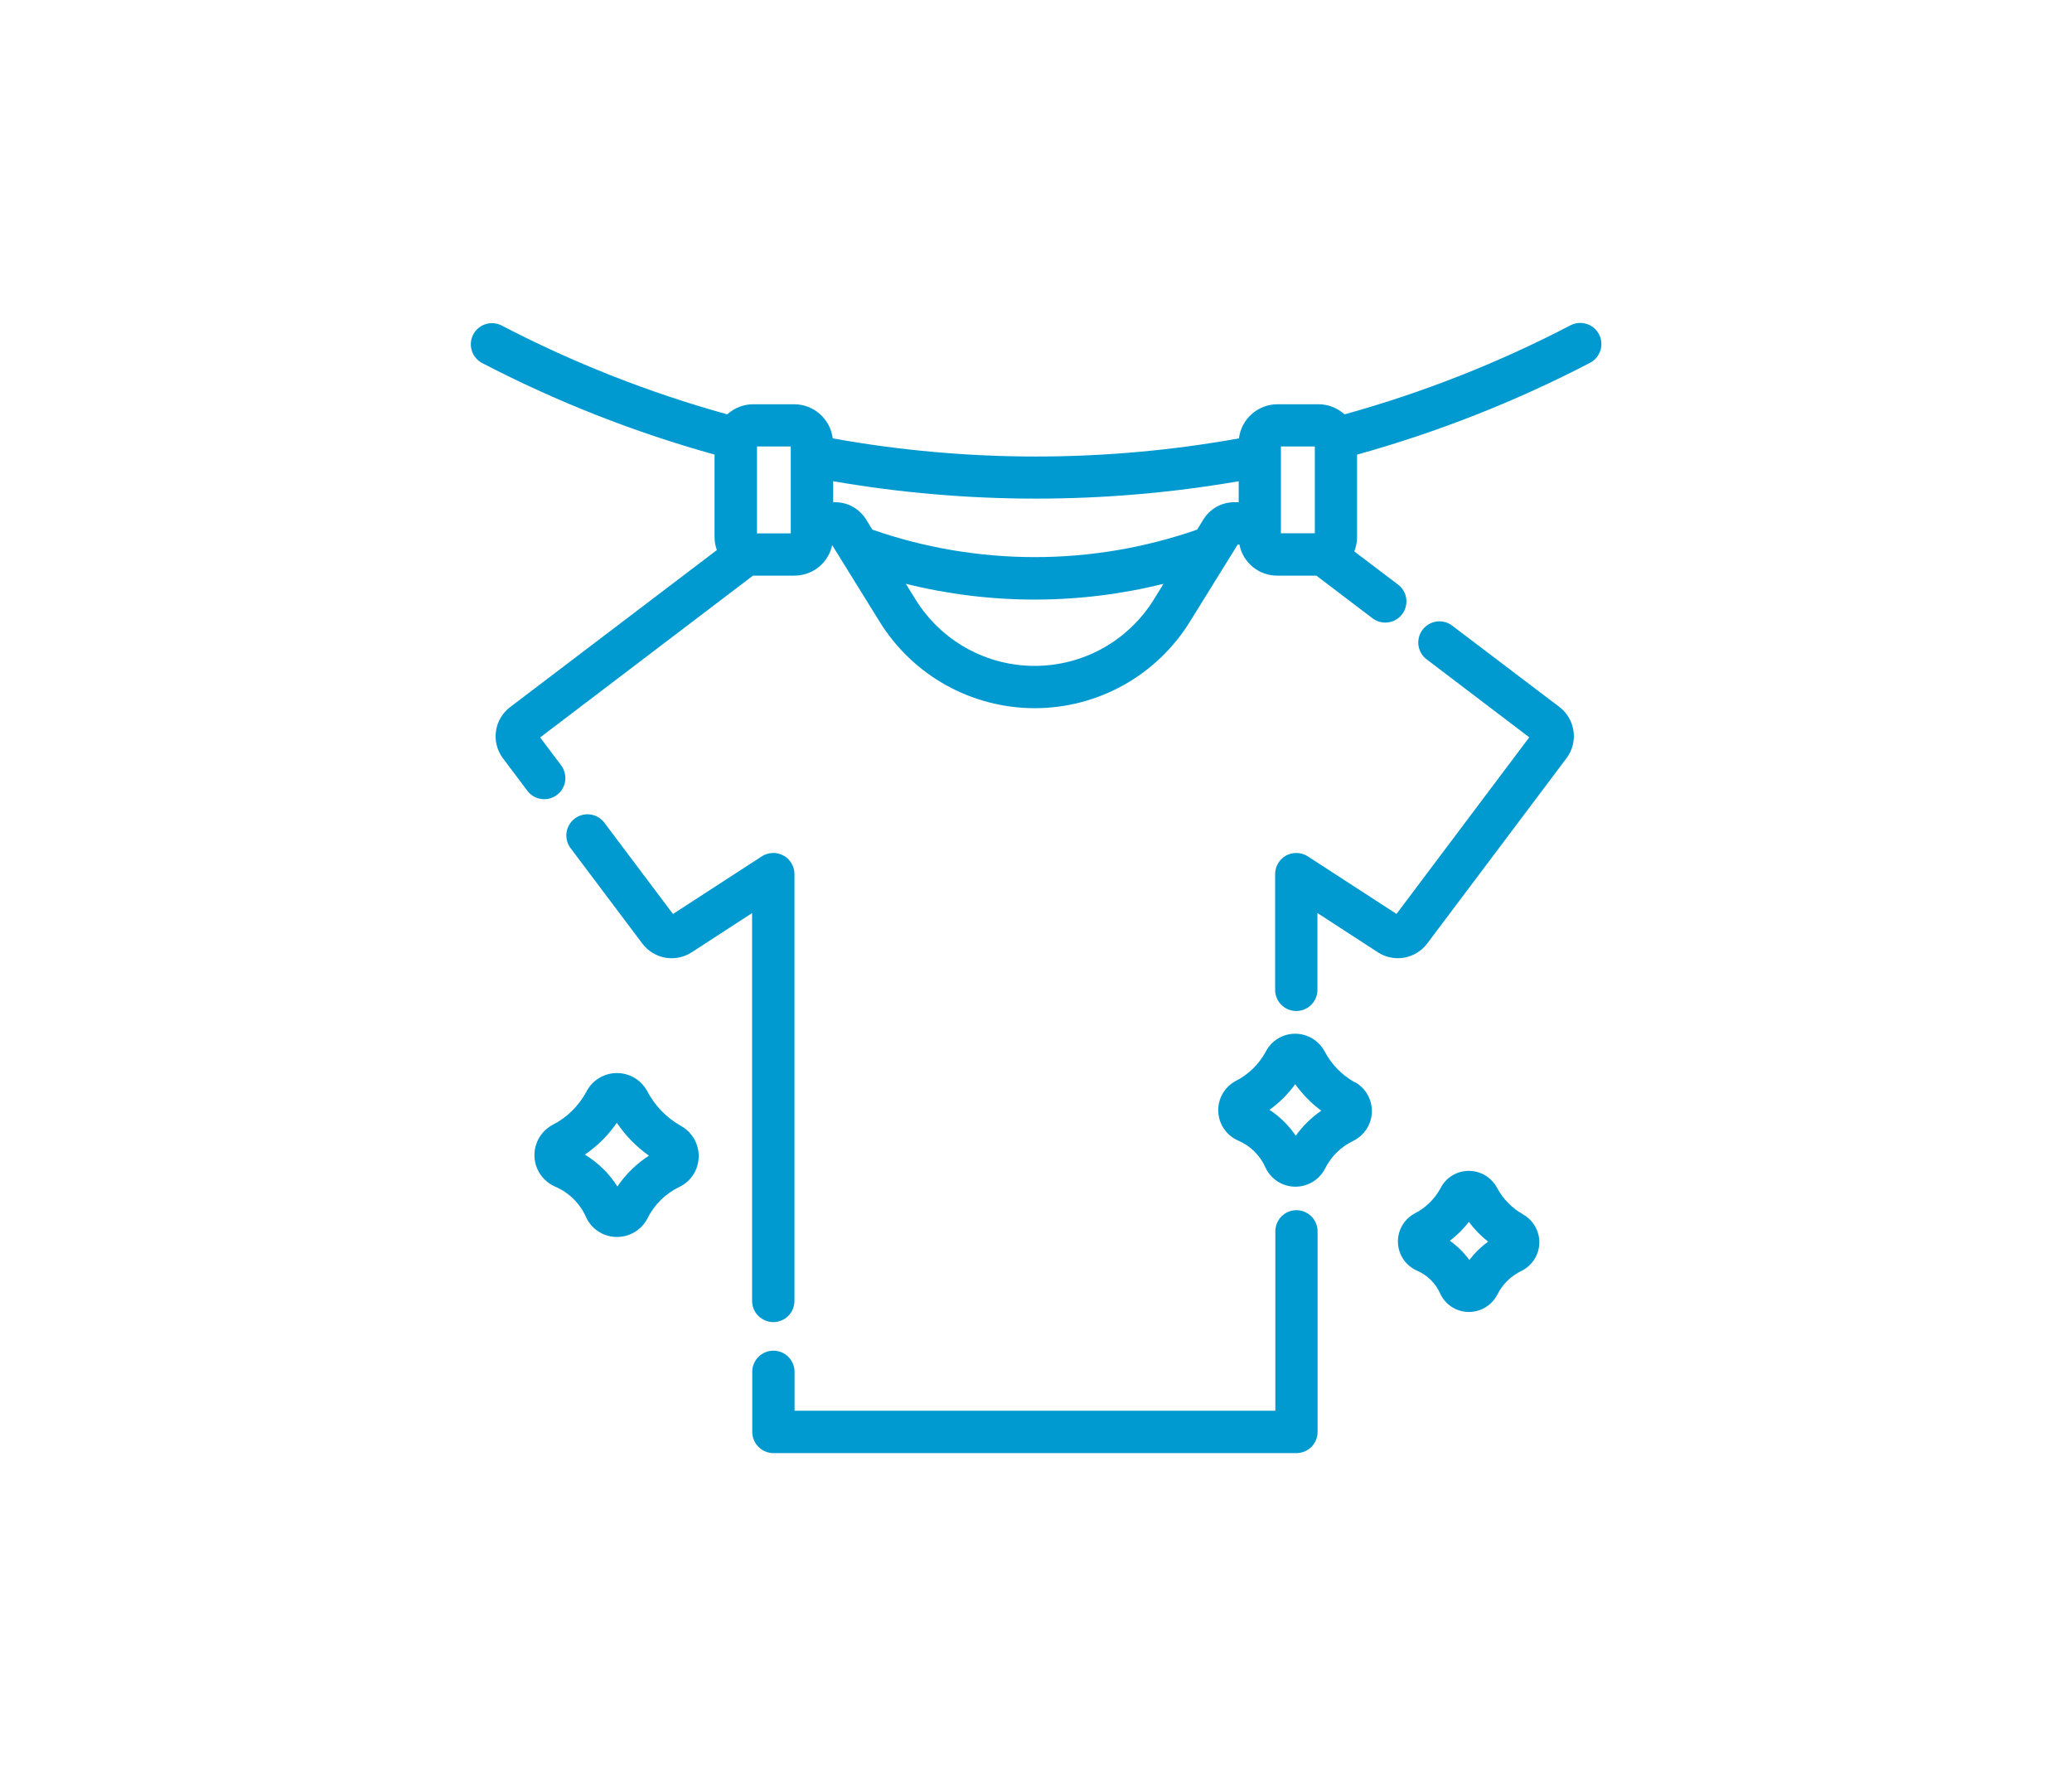 <?xml version="1.0" encoding="UTF-8"?> <svg xmlns="http://www.w3.org/2000/svg" width="70" height="60" viewBox="0 0 70 60" fill="none"><g clip-path="url(#clip0_6358_6591)"><mask id="mask0_6358_6591" style="mask-type:luminance" maskUnits="userSpaceOnUse" x="0" y="0" width="70" height="60"><path d="M70 0H0V60H70V0Z" fill="white"></path></mask><g mask="url(#mask0_6358_6591)"><mask id="mask1_6358_6591" style="mask-type:luminance" maskUnits="userSpaceOnUse" x="0" y="0" width="70" height="60"><path d="M70 0H0V60H70V0Z" fill="white"></path></mask><g mask="url(#mask1_6358_6591)"><path d="M26.125 44.668C26.315 44.668 26.497 44.593 26.631 44.459C26.765 44.324 26.84 44.143 26.84 43.953V29.532C26.84 29.343 26.764 29.161 26.63 29.027C26.496 28.893 26.314 28.818 26.125 28.818C25.987 28.818 25.852 28.858 25.736 28.933L22.736 30.88L20.397 27.769C20.279 27.628 20.112 27.537 19.929 27.516C19.747 27.495 19.563 27.546 19.416 27.657C19.27 27.767 19.172 27.931 19.142 28.112C19.113 28.294 19.154 28.479 19.258 28.631L21.705 31.886C21.894 32.134 22.169 32.302 22.476 32.356C22.783 32.41 23.099 32.347 23.361 32.179L25.409 30.849V43.957C25.41 44.146 25.486 44.327 25.62 44.46C25.755 44.593 25.936 44.668 26.125 44.668Z" fill="#009AD0"></path><path d="M43.801 40.887C43.611 40.887 43.43 40.962 43.295 41.096C43.161 41.23 43.086 41.412 43.086 41.602V47.664H26.843V46.323C26.836 46.138 26.758 45.963 26.625 45.834C26.491 45.706 26.314 45.634 26.129 45.634C25.944 45.634 25.766 45.706 25.633 45.834C25.499 45.963 25.421 46.138 25.414 46.323V48.38C25.414 48.569 25.49 48.751 25.624 48.885C25.758 49.019 25.939 49.094 26.129 49.095H43.799C43.989 49.094 44.17 49.019 44.304 48.885C44.438 48.751 44.513 48.569 44.513 48.38V41.606C44.514 41.512 44.495 41.419 44.46 41.332C44.424 41.245 44.372 41.166 44.306 41.099C44.24 41.033 44.161 40.98 44.074 40.943C43.988 40.907 43.895 40.887 43.801 40.887Z" fill="#009AD0"></path><path d="M52.691 23.892L49.091 21.161C49.017 21.099 48.932 21.052 48.841 21.024C48.749 20.996 48.653 20.986 48.557 20.996C48.462 21.006 48.369 21.035 48.285 21.081C48.201 21.127 48.127 21.19 48.068 21.265C48.009 21.34 47.965 21.427 47.94 21.519C47.915 21.612 47.908 21.709 47.921 21.804C47.934 21.899 47.966 21.99 48.015 22.073C48.064 22.155 48.129 22.227 48.207 22.284L51.664 24.911L47.179 30.878L44.179 28.931C44.071 28.862 43.946 28.823 43.818 28.819C43.69 28.814 43.564 28.844 43.451 28.905C43.339 28.967 43.245 29.057 43.179 29.167C43.114 29.277 43.079 29.403 43.079 29.531V33.417C43.075 33.513 43.091 33.608 43.125 33.698C43.159 33.788 43.212 33.87 43.278 33.939C43.345 34.009 43.425 34.064 43.513 34.101C43.602 34.139 43.697 34.158 43.793 34.158C43.889 34.158 43.984 34.139 44.073 34.101C44.161 34.064 44.241 34.009 44.308 33.939C44.375 33.87 44.427 33.788 44.461 33.698C44.495 33.608 44.511 33.513 44.508 33.417V30.848L46.555 32.178C46.817 32.346 47.133 32.409 47.44 32.355C47.747 32.3 48.022 32.133 48.211 31.885L52.924 25.614C53.119 25.354 53.204 25.027 53.16 24.705C53.116 24.383 52.948 24.091 52.691 23.892Z" fill="#009AD0"></path><path d="M54.02 11.292C53.931 11.124 53.78 10.999 53.6 10.943C53.419 10.886 53.223 10.904 53.056 10.992C50.624 12.259 48.065 13.267 45.423 14C45.182 13.78 44.868 13.658 44.543 13.658H43.156C42.836 13.659 42.528 13.777 42.288 13.989C42.049 14.201 41.895 14.493 41.856 14.811C37.318 15.628 32.67 15.628 28.133 14.811C28.093 14.493 27.939 14.201 27.7 13.989C27.461 13.777 27.152 13.659 26.833 13.658H25.448C25.122 13.659 24.809 13.78 24.569 14C21.925 13.266 19.366 12.258 16.933 10.99C16.765 10.909 16.572 10.896 16.396 10.955C16.219 11.014 16.072 11.139 15.986 11.304C15.901 11.47 15.883 11.662 15.937 11.84C15.991 12.018 16.112 12.168 16.275 12.259C18.781 13.563 21.417 14.602 24.14 15.359V18.142C24.14 18.293 24.166 18.443 24.218 18.585L17.229 23.894C16.97 24.092 16.8 24.383 16.755 24.706C16.71 25.028 16.794 25.356 16.989 25.617L17.837 26.745C17.954 26.886 18.122 26.976 18.305 26.997C18.487 27.018 18.671 26.968 18.817 26.857C18.964 26.746 19.062 26.583 19.092 26.401C19.121 26.22 19.079 26.034 18.976 25.883L18.249 24.915L25.439 19.448H26.832C27.131 19.45 27.423 19.349 27.657 19.161C27.89 18.973 28.052 18.71 28.114 18.417L29.721 21.011C30.273 21.902 31.044 22.639 31.96 23.149C32.877 23.659 33.909 23.927 34.958 23.927C36.007 23.927 37.038 23.659 37.955 23.149C38.871 22.639 39.642 21.902 40.195 21.011L41.814 18.398H41.872C41.93 18.695 42.089 18.962 42.323 19.154C42.557 19.346 42.851 19.45 43.154 19.449H44.473L46.339 20.867C46.412 20.928 46.497 20.975 46.589 21.003C46.68 21.032 46.777 21.041 46.872 21.031C46.968 21.022 47.06 20.993 47.144 20.947C47.228 20.9 47.302 20.838 47.361 20.762C47.421 20.687 47.464 20.6 47.489 20.508C47.515 20.415 47.521 20.319 47.508 20.224C47.495 20.128 47.463 20.037 47.414 19.955C47.365 19.872 47.3 19.8 47.223 19.744L47.205 19.731L45.753 18.631C45.815 18.476 45.847 18.311 45.847 18.144V15.36C48.57 14.603 51.206 13.564 53.714 12.26C53.798 12.216 53.872 12.157 53.933 12.085C53.994 12.013 54.04 11.929 54.068 11.839C54.097 11.749 54.107 11.655 54.099 11.561C54.09 11.467 54.063 11.375 54.02 11.292ZM44.42 15.085V18.017H43.274V15.084L44.42 15.085ZM41.848 16.259V16.968H41.695C41.486 16.968 41.282 17.022 41.1 17.124C40.918 17.225 40.765 17.372 40.656 17.549L40.444 17.894C36.891 19.132 33.023 19.132 29.471 17.894L29.259 17.549C29.149 17.372 28.996 17.225 28.814 17.124C28.633 17.022 28.428 16.968 28.22 16.968H28.148V16.259C32.681 17.042 37.315 17.042 41.848 16.259ZM30.934 20.259L30.602 19.724C33.46 20.435 36.45 20.435 39.309 19.724L38.978 20.259C38.553 20.944 37.961 21.509 37.258 21.901C36.554 22.293 35.761 22.498 34.956 22.498C34.15 22.498 33.358 22.293 32.654 21.901C31.95 21.509 31.358 20.944 30.934 20.259ZM26.715 15.085V18.021H25.574V15.084L26.715 15.085Z" fill="#009AD0"></path><path d="M45.769 36.567C45.334 36.323 44.979 35.959 44.747 35.517C44.651 35.338 44.508 35.189 44.333 35.085C44.159 34.981 43.96 34.926 43.757 34.926H43.747C43.544 34.927 43.346 34.983 43.173 35.089C42.999 35.195 42.859 35.346 42.765 35.526C42.534 35.957 42.176 36.306 41.739 36.526C41.556 36.626 41.404 36.776 41.301 36.958C41.198 37.139 41.148 37.347 41.157 37.555C41.166 37.764 41.233 37.966 41.351 38.139C41.468 38.312 41.632 38.448 41.823 38.533C42.239 38.708 42.572 39.036 42.754 39.45C42.842 39.638 42.98 39.798 43.154 39.912C43.328 40.026 43.53 40.088 43.738 40.093H43.764C43.971 40.094 44.174 40.037 44.35 39.93C44.527 39.822 44.67 39.668 44.764 39.484C44.968 39.075 45.302 38.745 45.714 38.547C45.899 38.458 46.055 38.319 46.167 38.147C46.279 37.975 46.341 37.776 46.347 37.571C46.353 37.366 46.303 37.163 46.202 36.984C46.1 36.806 45.952 36.659 45.773 36.559L45.769 36.567ZM44.634 37.529C44.301 37.758 44.011 38.043 43.776 38.372C43.541 38.024 43.239 37.726 42.887 37.497C43.222 37.257 43.516 36.964 43.758 36.63C44.002 36.971 44.297 37.273 44.634 37.524V37.529Z" fill="#009AD0"></path><path d="M51.454 41.027C51.079 40.818 50.773 40.505 50.573 40.127C50.479 39.954 50.341 39.809 50.172 39.709C50.002 39.609 49.809 39.557 49.613 39.559C49.418 39.56 49.227 39.615 49.06 39.717C48.894 39.819 48.759 39.964 48.67 40.138C48.471 40.51 48.163 40.811 47.787 41.001C47.536 41.137 47.351 41.368 47.27 41.641C47.19 41.915 47.221 42.209 47.358 42.46C47.472 42.667 47.651 42.832 47.868 42.929C48.22 43.078 48.502 43.357 48.656 43.708C48.74 43.889 48.873 44.043 49.04 44.152C49.208 44.261 49.402 44.321 49.602 44.326H49.625C49.823 44.326 50.018 44.272 50.187 44.168C50.356 44.065 50.494 43.917 50.585 43.741C50.759 43.391 51.045 43.11 51.397 42.941C51.574 42.855 51.724 42.722 51.831 42.557C51.938 42.392 51.998 42.201 52.004 42.004C52.01 41.807 51.962 41.613 51.865 41.441C51.769 41.27 51.627 41.128 51.456 41.032L51.454 41.027ZM50.273 41.95C50.033 42.125 49.82 42.333 49.64 42.569C49.456 42.319 49.234 42.1 48.982 41.921C49.223 41.737 49.439 41.523 49.624 41.283C49.81 41.532 50.028 41.756 50.273 41.95Z" fill="#009AD0"></path><path d="M23.013 38.045C22.524 37.772 22.126 37.362 21.866 36.867C21.766 36.68 21.617 36.525 21.436 36.417C21.255 36.309 21.047 36.253 20.836 36.254C20.625 36.255 20.418 36.314 20.238 36.424C20.057 36.534 19.91 36.691 19.813 36.879C19.554 37.366 19.151 37.761 18.659 38.01C18.389 38.157 18.189 38.405 18.102 38.7C18.015 38.994 18.049 39.312 18.196 39.581C18.319 39.805 18.512 39.983 18.745 40.087C19.217 40.286 19.595 40.658 19.801 41.127C19.891 41.322 20.034 41.488 20.214 41.605C20.393 41.723 20.602 41.788 20.817 41.792H20.843C21.056 41.793 21.266 41.734 21.448 41.623C21.631 41.511 21.779 41.352 21.876 41.161C22.107 40.699 22.484 40.327 22.95 40.102C23.14 40.012 23.302 39.871 23.417 39.694C23.533 39.518 23.597 39.313 23.604 39.102C23.612 38.889 23.562 38.677 23.457 38.491C23.353 38.304 23.199 38.15 23.013 38.045ZM21.924 39.045C21.503 39.317 21.14 39.671 20.859 40.087C20.58 39.648 20.203 39.279 19.759 39.01C20.182 38.721 20.548 38.357 20.838 37.934C21.13 38.367 21.498 38.743 21.923 39.045H21.924Z" fill="#009AD0"></path></g></g></g><defs><clipPath id="clip0_6358_6591"><rect width="70" height="60" fill="white"></rect></clipPath></defs></svg> 